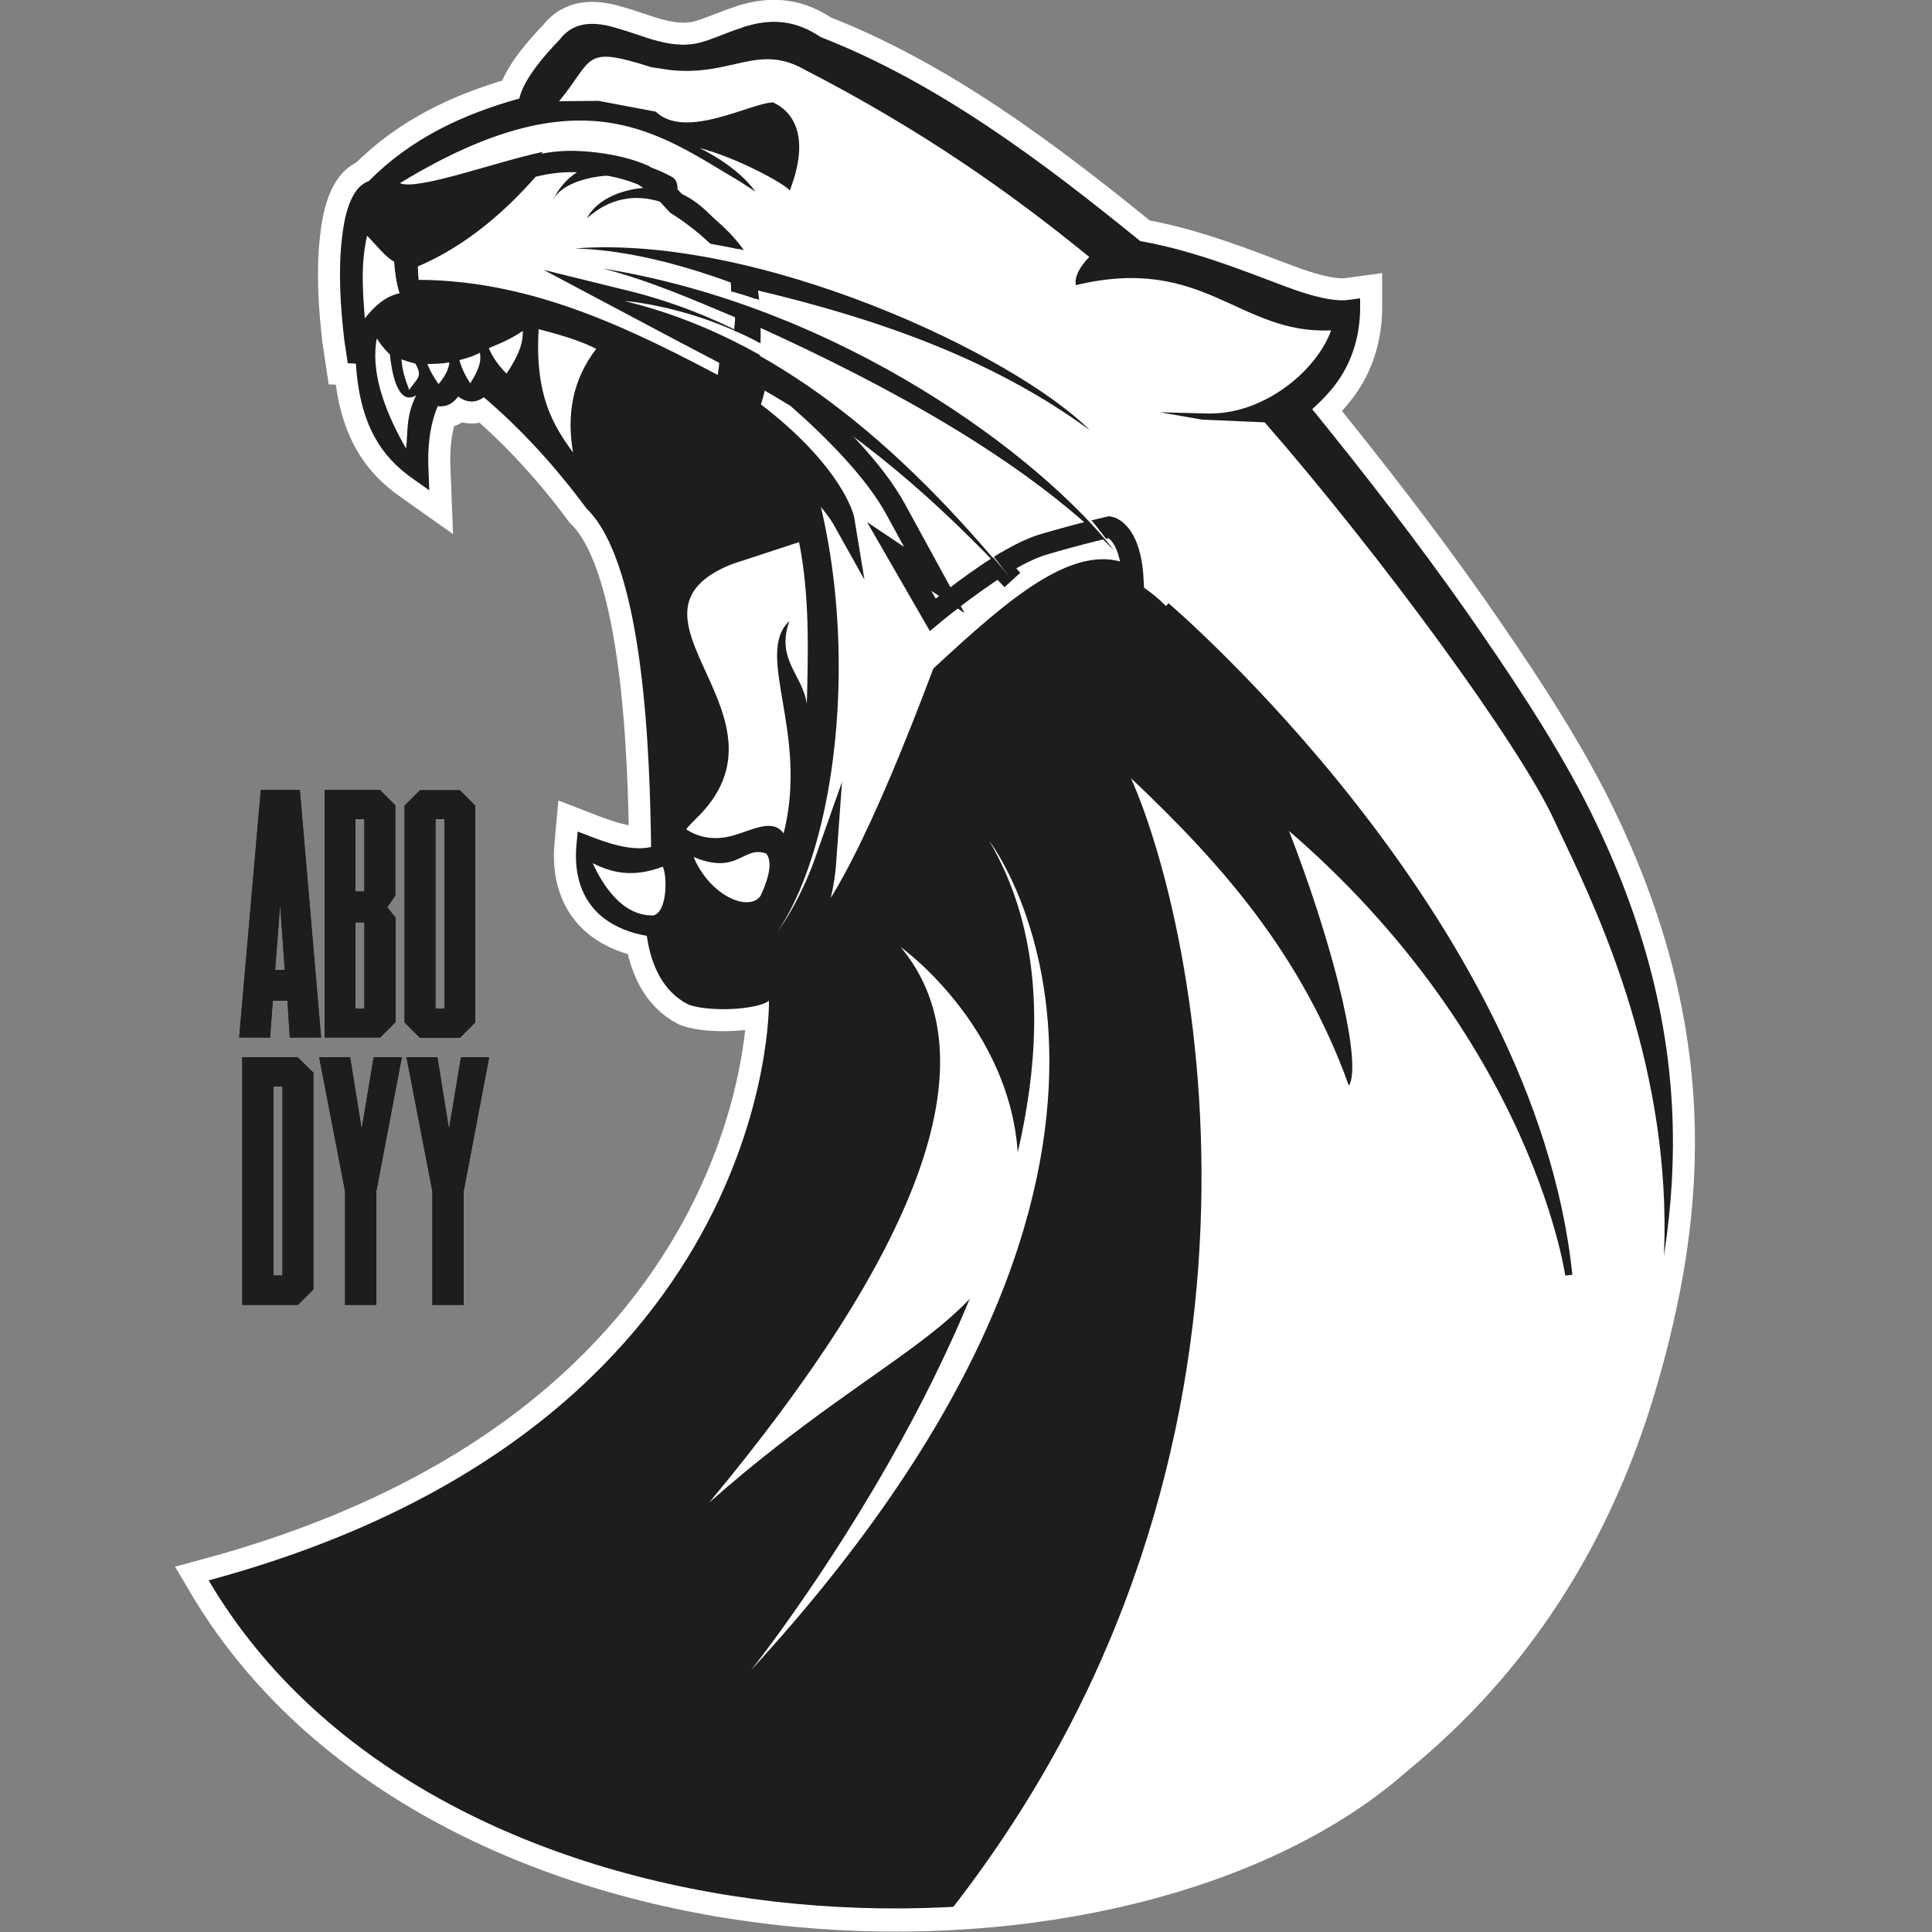 <?xml version="1.0" encoding="utf-8"?>
<!-- Generator: Adobe Illustrator 21.1.0, SVG Export Plug-In . SVG Version: 6.00 Build 0)  -->
<svg version="1.1" id="Ebene_1" xmlns="http://www.w3.org/2000/svg" xmlns:xlink="http://www.w3.org/1999/xlink" x="0px" y="0px"
	 viewBox="0 0 500 500" style="enable-background:new 0 0 500 500;" xml:space="preserve">
<rect x="0" y="0" width="500" height="500" fill="#808080" stroke="none"/>
<style type="text/css">
	.st0{clip-path:url(#SVGID_2_);fill:#1D1D1B;}
	.st1{clip-path:url(#SVGID_4_);fill:none;stroke:#FFFFFF;stroke-width:11.391;stroke-miterlimit:10;}
	.st2{clip-path:url(#SVGID_6_);fill:#1D1D1B;}
	.st3{clip-path:url(#SVGID_8_);fill:#FFFFFF;}
	.st4{clip-path:url(#SVGID_10_);fill:#FFFFFF;}
	.st5{clip-path:url(#SVGID_12_);fill:none;stroke:#1D1D1B;stroke-width:5.518;stroke-miterlimit:10;}
	.st6{clip-path:url(#SVGID_14_);fill:#FFFFFF;}
	.st7{clip-path:url(#SVGID_16_);fill:#FFFFFF;}
	.st8{clip-path:url(#SVGID_18_);fill:#FFFFFF;}
	.st9{clip-path:url(#SVGID_20_);fill:#FFFFFF;}
	.st10{clip-path:url(#SVGID_22_);fill:#1D1D1B;}
	.st11{clip-path:url(#SVGID_24_);fill:#FFFFFF;}
	.st12{clip-path:url(#SVGID_26_);fill:#1D1D1B;}
	.st13{clip-path:url(#SVGID_28_);fill:#FFFFFF;}
	.st14{clip-path:url(#SVGID_30_);fill:#FFFFFF;}
	.st15{clip-path:url(#SVGID_32_);fill:#FFFFFF;}
	.st16{clip-path:url(#SVGID_34_);fill:#FFFFFF;}
	.st17{clip-path:url(#SVGID_36_);fill:#FFFFFF;}
	.st18{clip-path:url(#SVGID_38_);fill:#FFFFFF;}
	.st19{clip-path:url(#SVGID_40_);fill:#1D1D1B;}
	.st20{clip-path:url(#SVGID_42_);fill:#1D1D1B;}
	.st21{clip-path:url(#SVGID_44_);fill:#1D1D1B;}
	.st22{clip-path:url(#SVGID_46_);fill:#1D1D1B;}
	.st23{clip-path:url(#SVGID_48_);fill:#FFFFFF;}
	.st24{clip-path:url(#SVGID_50_);fill:#FFFFFF;}
	.st25{clip-path:url(#SVGID_52_);fill:#FFFFFF;}
	.st26{clip-path:url(#SVGID_54_);fill:#FFFFFF;}
	.st27{enable-background:new    ;}
	.st28{fill:#1D1D1B;}
	.st29{clip-path:url(#SVGID_56_);fill:#1D1D1B;}
	.st30{clip-path:url(#SVGID_58_);fill:none;stroke:#1D1D1B;stroke-width:1.851;stroke-miterlimit:10;}
</style>
<g>
	<g>
		<defs>
			<rect id="SVGID_1_" x="45.3" width="393.4" height="500"/>
		</defs>
		<clipPath id="SVGID_2_">
			<use xlink:href="#SVGID_1_"  style="overflow:visible;"/>
		</clipPath>
		<path class="st0" d="M92.1,94.1c0.4,6.5,1.7,13.2,4.8,18.9c2.5,4.6,5.8,8,10.1,11l4.1,2.9l-0.2-5.1c-0.3-5.6,0.2-11.5,2.4-16.7
			c0.5,0.1,1,0.1,1.5,0c1.6-0.2,2.8-1.2,3.8-2.5c1.1,0.9,2.4,1.4,3.9,1.3c1-0.1,1.9-0.5,2.7-1.1c10,8.5,18.8,18.3,26.6,28.8l0.1,0.1
			l0.1,0.1c14.9,14.9,16.2,65,16.5,87.4c-5,1.2-11.5-1.1-15.9-2.8l-3.1-1.2l-0.3,3.3c-0.7,7.3,1,14.3,6.9,19c3.2,2.5,7.2,4,11.3,4.7
			c1,7.2,4,14.4,10.8,17.8c5.5,2,17.9,1.3,20.8-1c0.1,1.2,1.2,110.5-145,150c58.7,99.6,230.7,106.8,303.1,47.9
			c9.5-8.3,47.3-35.7,65.9-98.7c13.4-45.5,16.9-92.8-12.8-151c-8.5-16.5-20.2-33.9-30.8-49.1c-12.6-17.9-26-35.2-39.8-52.2
			c2.5-2.3,4.8-4.6,6.8-7.5c3.7-5.4,5.5-11.7,5.6-18.3v-2.9l-2.9,0.4c-2.8,0.4-6.2-0.3-8.9-1c-4.2-1.1-8.4-2.8-12.4-4.3
			c-10.8-4.1-21.3-7.9-32.7-9.9C270,42,242.9,21.5,212.4,9.6c-6.1-4.1-12-4.9-19-2.9c-0.5,0.1-1,0.3-1.5,0.5
			C189.4,8,187,9,184.6,9.9c-2.1,0.8-4.3,1.5-6.5,1.6c-0.8,0.1-1.6,0.1-2.4,0h-0.1h-0.1c-2.3-0.1-4.6-0.7-6.8-1.3
			c-3.2-1-6.4-2.2-9.7-3.1c-3.1-0.9-6.5-1.4-9.6-0.3c-1.9,0.7-3.4,1.9-4.6,3.5c-3.3,3.4-9.2,9.9-10.4,15.2
			c-14.7,4.1-28,10.3-39,21.4c-5,1.7-6.4,10.1-6.9,14.7c-1,8.5-0.4,17.9,0.6,26.4c0.2,1.3,0.4,2.7,0.6,4l0.3,2L92.1,94.1L92.1,94.1"
			/>
	</g>
	<g>
		<defs>
			<rect id="SVGID_3_" x="45.3" width="393.4" height="500"/>
		</defs>
		<clipPath id="SVGID_4_">
			<use xlink:href="#SVGID_3_"  style="overflow:visible;"/>
		</clipPath>
		<path class="st1" d="M92.1,94.1c0.4,6.5,1.7,13.2,4.8,18.9c2.5,4.6,5.8,8,10.1,11l4.1,2.9l-0.2-5.1c-0.3-5.6,0.2-11.5,2.4-16.7
			c0.5,0.1,1,0.1,1.5,0c1.6-0.2,2.8-1.2,3.8-2.5c1.1,0.9,2.4,1.4,3.9,1.3c1-0.1,1.9-0.5,2.7-1.1c10,8.5,18.8,18.3,26.6,28.8l0.1,0.1
			l0.1,0.1c14.9,14.9,16.2,65,16.5,87.4c-5,1.2-11.5-1.1-15.9-2.8l-3.1-1.2l-0.3,3.3c-0.7,7.3,1,14.3,6.9,19c3.2,2.5,7.2,4,11.3,4.7
			c1,7.2,4,14.4,10.8,17.8c5.5,2,17.9,1.3,20.8-1c0.1,1.2,1.2,110.5-145,150c58.7,99.6,230.7,106.8,303.1,47.9
			c9.5-8.3,47.3-35.7,65.9-98.7c13.4-45.5,16.9-92.8-12.8-151c-8.5-16.5-20.2-33.9-30.8-49.1c-12.6-17.9-26-35.2-39.8-52.2
			c2.5-2.3,4.8-4.6,6.8-7.5c3.7-5.4,5.5-11.7,5.6-18.3v-2.9l-2.9,0.4c-2.8,0.4-6.2-0.3-8.9-1c-4.2-1.1-8.4-2.8-12.4-4.3
			c-10.8-4.1-21.3-7.9-32.7-9.9C270,42,242.9,21.5,212.4,9.6c-6.1-4.1-12-4.9-19-2.9c-0.5,0.1-1,0.3-1.5,0.5
			C189.4,8,187,9,184.6,9.9c-2.1,0.8-4.3,1.5-6.5,1.6c-0.8,0.1-1.6,0.1-2.4,0h-0.1h-0.1c-2.3-0.1-4.6-0.7-6.8-1.3
			c-3.2-1-6.4-2.2-9.7-3.1c-3.1-0.9-6.5-1.4-9.6-0.3c-1.9,0.7-3.4,1.9-4.6,3.5c-3.3,3.4-9.2,9.9-10.4,15.2
			c-14.7,4.1-28,10.3-39,21.4c-5,1.7-6.4,10.1-6.9,14.7c-1,8.5-0.4,17.9,0.6,26.4c0.2,1.3,0.4,2.7,0.6,4l0.3,2L92.1,94.1L92.1,94.1"
			/>
	</g>
	<g>
		<defs>
			<rect id="SVGID_5_" x="45.3" width="393.4" height="500"/>
		</defs>
		<clipPath id="SVGID_6_">
			<use xlink:href="#SVGID_5_"  style="overflow:visible;"/>
		</clipPath>
		<path class="st2" d="M92.1,94.1c0.4,6.5,1.7,13.2,4.8,18.9c2.5,4.6,5.8,8,10.1,11l4.1,2.9l-0.2-5.1c-0.3-5.6,0.2-11.5,2.4-16.7
			c0.5,0.1,1,0.1,1.5,0c1.6-0.2,2.8-1.2,3.8-2.5c1.1,0.9,2.4,1.4,3.9,1.3c1-0.1,1.9-0.5,2.7-1.1c10,8.5,18.8,18.3,26.6,28.8l0.1,0.1
			l0.1,0.1c14.9,14.9,16.2,65,16.5,87.4c-5,1.2-11.5-1.1-15.9-2.8l-3.1-1.2l-0.3,3.3c-0.7,7.3,1,14.3,6.9,19c3.2,2.5,7.2,4,11.3,4.7
			c1,7.2,4,14.4,10.8,17.8c5.5,2,17.9,1.3,20.8-1c0.1,1.2,1.2,110.5-145,150c58.7,99.6,230.7,106.1,303.1,47.9
			c9.5-8.3,47.3-35.7,65.9-98.7c13.4-45.5,16.9-92.8-12.8-151c-8.5-16.5-20.2-33.9-30.8-49.1c-12.6-17.9-26-35.2-39.8-52.2
			c2.5-2.3,4.8-4.6,6.8-7.5c3.7-5.4,5.5-11.7,5.6-18.3v-2.9l-2.9,0.4c-2.8,0.4-6.2-0.3-8.9-1c-4.2-1.1-8.4-2.8-12.4-4.3
			c-10.8-4.1-21.3-7.9-32.7-9.9C270,42,242.9,21.5,212.4,9.6c-6.1-4.1-12-4.9-19-2.9c-0.5,0.1-1,0.3-1.5,0.5
			C189.4,8,187,9,184.6,9.9c-2.1,0.8-4.3,1.5-6.5,1.6c-0.8,0.1-1.6,0.1-2.4,0h-0.1h-0.1c-2.3-0.1-4.6-0.7-6.8-1.3
			c-3.2-1-6.4-2.2-9.7-3.1c-3.1-0.9-6.5-1.4-9.6-0.3c-1.9,0.7-3.4,1.9-4.6,3.5c-3.3,3.4-9.2,9.9-10.4,15.2
			c-14.7,4.1-28,10.3-39,21.4c-5,1.7-6.4,10.1-6.9,14.7c-1,8.5-0.4,17.9,0.6,26.4c0.2,1.3,0.4,2.7,0.6,4l0.3,2L92.1,94.1L92.1,94.1"
			/>
	</g>
	<g>
		<defs>
			<rect id="SVGID_7_" x="45.3" width="393.4" height="500"/>
		</defs>
		<clipPath id="SVGID_8_">
			<use xlink:href="#SVGID_7_"  style="overflow:visible;"/>
		</clipPath>
		<path class="st3" d="M144.7,26.2c3.4,0,6.8-0.1,10.2-0.1l14.8,2.8c7.7,7.4,24.6-2.3,30.4-2.4c0.2,0.3,11.6,3.9,4.3,22.8
			c-1.4-1.8-13.9-8.6-23.4-11c0,0,9.6,4.4,14.5,11.3l-3.8-2.5c-21.2-12.5-40.8-28.6-88.2,0.3c4.5,2,24.7-5.5,37-8.1
			c-10.7,13.5-22.4,23-35.2,28c-0.1,2.3,0.1,5.1,0.4,8.1c30.2-0.6,56.2,12.3,81.9,26c0.7-2.7,1.2-5.6,1.3-8.9
			c-9.2-4.9-18.2-9.6-27.5-14.5c38.8,9.4,71.1,36.5,100.4,72.2c-18.5-19.7-39.1-38.5-66-53.3c-0.4,3.3-1.4,6.5-2.2,8.9
			c19.2,14.2,24.2,26.2,24.8,29.3c-2.9-5.2-8.1-10-12.1-15c18.2,53.9,3.6,134-27.5,131.9c13.4,10.6,28.1-10.3,34.8-29.3
			c-0.5,8.4-2.9,16.5-7.6,24.2c9.8-5.5,22.9-32.7,37.8-72.2c18.4-17.1,36.8-33.4,49.3-24.7l4.5,3.2c25.8,19,58.1,116.7,51.5,127.8
			c-12.2-33.9-32.8-57.3-56.4-79.6c17.2,38.8,46.2,173.7-46.3,292.5C326,489.7,359.5,457,359.5,457c119.4-101.1,55.7-216.5,42.6-245
			c-9-19.4-44.7-68.2-74.8-102.7l-16.2-0.7l-10.9-1.9L312,107c14.7,0.6,28.6-10.8,32.5-21.5c-24,1.1-32.8-19.7-66.1-11.7
			c-0.3-2.1,0.8-4.5,3.5-7.3c-20.1-16.4-43-32.7-73.9-48.6c-12-6.7-18.8,2-34.7,0.2l-4.7-0.7C150.7,11.7,153.8,15.1,144.7,26.2"/>
	</g>
	<g>
		<defs>
			<rect id="SVGID_9_" x="45.3" width="393.4" height="500"/>
		</defs>
		<clipPath id="SVGID_10_">
			<use xlink:href="#SVGID_9_"  style="overflow:visible;"/>
		</clipPath>
		<path class="st4" d="M148.5,41.8c11.4,0.3,18.1,3.6,18.1,3.6s4.4,2.9,6.2,4.9c1.9,2.1,2.4,2.6,2.4,2.6s16.1,9.8,17.8,19.6
			c1.2,6.9,1.2,14.3,1,17.9c-10.3-5.6-21.1-9.8-32.5-12.6c9.2,4.9,18.2,9.6,27.5,14.5c-0.1,3.4-0.7,6.2-1.3,8.9
			c-25.7-13.7-51.7-26.6-81.9-26c-0.3-3.1-0.5-5.8-0.4-8.1c11.4-4.5,21.9-12.5,31.7-23.8C140.4,42.4,144.4,41.7,148.5,41.8
			 M258.8,146.4c3.8-2.4,7.7-4.4,10.9-5.4c10.5-3.1,17.4-4.6,17.4-4.6s5.4,0.8,6.1,13.5c-12.5-8.7-30.8,7.6-49.3,24.7
			c-14.9,39.5-27.9,66.7-37.8,72.2c4.7-7.7,7-15.8,7.6-24.2c-6.7,19-21.4,39.9-34.8,29.3c31,2.1,45.6-77.9,27.5-131.9
			c4,5,9.2,9.8,12.1,15c-0.5-3.1-5.6-15.1-24.8-29.3c0.8-2.4,1.8-5.6,2.2-8.9c3.5,1.9,7,4,10.3,6c8.8,7.7,20,18.7,25.6,29l10,18.3
			l-9.1-6.1l8.7,15.1c0,0,8.5-7.1,17.2-12.6c1.1,1.2,2.3,2.4,3.4,3.6C260.9,148.9,259.9,147.6,258.8,146.4"/>
	</g>
	<g>
		<defs>
			<rect id="SVGID_11_" x="45.3" width="393.4" height="500"/>
		</defs>
		<clipPath id="SVGID_12_">
			<use xlink:href="#SVGID_11_"  style="overflow:visible;"/>
		</clipPath>
		<path class="st5" d="M148.5,41.8c11.4,0.3,18.1,3.6,18.1,3.6s4.4,2.9,6.2,4.9c1.9,2.1,2.4,2.6,2.4,2.6s16.1,9.8,17.8,19.6
			c1.2,6.9,1.2,14.3,1,17.9c-10.3-5.6-21.1-9.8-32.5-12.6c9.2,4.9,18.2,9.6,27.5,14.5c-0.1,3.4-0.7,6.2-1.3,8.9
			c-25.7-13.7-51.7-26.6-81.9-26c-0.3-3.1-0.5-5.8-0.4-8.1c11.4-4.5,21.9-12.5,31.7-23.8C140.4,42.4,144.4,41.7,148.5,41.8z
			 M258.8,146.4c3.8-2.4,7.7-4.4,10.9-5.4c10.5-3.1,17.4-4.6,17.4-4.6s5.4,0.8,6.1,13.5c-12.5-8.7-30.8,7.6-49.3,24.7
			c-14.9,39.5-27.9,66.7-37.8,72.2c4.7-7.7,7-15.8,7.6-24.2c-6.7,19-21.4,39.9-34.8,29.3c31,2.1,45.6-77.9,27.5-131.9
			c4,5,9.2,9.8,12.1,15c-0.5-3.1-5.6-15.1-24.8-29.3c0.8-2.4,1.8-5.6,2.2-8.9c3.5,1.9,7,4,10.3,6c8.8,7.7,20,18.7,25.6,29l10,18.3
			l-9.1-6.1l8.7,15.1c0,0,8.5-7.1,17.2-12.6c1.1,1.2,2.3,2.4,3.4,3.6C260.9,148.9,259.9,147.6,258.8,146.4"/>
	</g>
	<g>
		<defs>
			<rect id="SVGID_13_" x="45.3" width="393.4" height="500"/>
		</defs>
		<clipPath id="SVGID_14_">
			<use xlink:href="#SVGID_13_"  style="overflow:visible;"/>
		</clipPath>
		<path class="st6" d="M161.6,77.9c38.6,9.3,70.8,36.3,99.9,71.7c-1.4-1.7-5.8-7.3-10.5-14.2c-5.6-8.4-37.4-37.9-55.4-47.2
			C177.6,78.9,161.6,77.9,161.6,77.9"/>
	</g>
	<g>
		<defs>
			<rect id="SVGID_15_" x="45.3" width="393.4" height="500"/>
		</defs>
		<clipPath id="SVGID_16_">
			<use xlink:href="#SVGID_15_"  style="overflow:visible;"/>
		</clipPath>
		<path class="st7" d="M169.7,73.2c0,0,35.8,10,57.6,23s36.2,23.7,36.2,23.7s10,8.1,15,12.5c5,4.4,9.9,10.1,9.9,10.1
			s-17.3-26.8-52.2-46.8c-34.9-19.9-63-24.7-67.9-25.4c-4.9-0.7-12.2-0.8-12.2-0.8S167.1,71.6,169.7,73.2"/>
	</g>
	<g>
		<defs>
			<rect id="SVGID_17_" x="45.3" width="393.4" height="500"/>
		</defs>
		<clipPath id="SVGID_18_">
			<use xlink:href="#SVGID_17_"  style="overflow:visible;"/>
		</clipPath>
		<path class="st8" d="M196.1,71.1L233.5,84l25.7,12l13.3,8.1l9.4,7.1c-16.3-19.6-56.5-36.1-81.7-44.3c-15-4.9-37-7.7-51.1-2.8
			C149.2,64.2,174.3,63.2,196.1,71.1"/>
	</g>
	<g>
		<defs>
			<rect id="SVGID_19_" x="45.3" width="393.4" height="500"/>
		</defs>
		<clipPath id="SVGID_20_">
			<use xlink:href="#SVGID_19_"  style="overflow:visible;"/>
		</clipPath>
		<path class="st9" d="M189.4,146c-33.1,13.3,18.4,39.4-9.4,66c-1.1,1.1-1.9,1.9-2.4,2.6c0,0,3.9,3.1,10,2.1c5.5-0.8,12-5.6,15.2-1
			c6.6-26.1-7.7-46.4,1.5-55c-3.6,10,3.5,14,4.5,21.5c0.4-14.1,0.7-28.3-2-41.9"/>
	</g>
	<g>
		<defs>
			<rect id="SVGID_21_" x="45.3" width="393.4" height="500"/>
		</defs>
		<clipPath id="SVGID_22_">
			<use xlink:href="#SVGID_21_"  style="overflow:visible;"/>
		</clipPath>
		<path class="st10" d="M131.4,44.4c-2,3.2-16.7,14.4-16.7,14.4c-3.6,2.6-7.2,4.2-10.6,5.3l-3.9-1.6c-6.6-6.5-5.1-8.8-1.5-11.9
			c1.2,0.8,2.3,1.7,4.7,0.8C112.4,48.9,120.3,46.2,131.4,44.4"/>
	</g>
	<g>
		<defs>
			<rect id="SVGID_23_" x="45.3" width="393.4" height="500"/>
		</defs>
		<clipPath id="SVGID_24_">
			<use xlink:href="#SVGID_23_"  style="overflow:visible;"/>
		</clipPath>
		<path class="st11" d="M102,67.7c-2.2-1.1-4.7-4.4-7-6.7c-1.7,7.4-1.1,14.4-0.6,21.4c2.4-3,5.2-5.7,9-6.5
			C102.6,73.3,102.2,70.6,102,67.7"/>
	</g>
	<g>
		<defs>
			<rect id="SVGID_25_" x="45.3" width="393.4" height="500"/>
		</defs>
		<clipPath id="SVGID_26_">
			<use xlink:href="#SVGID_25_"  style="overflow:visible;"/>
		</clipPath>
		<path class="st12" d="M132.6,83c-7.3-1.9-15.3-3.4-27.8-3.1c-2.8,1.5-4.9,3.4-6,5.6C104.8,93.6,116.5,92,132.6,83"/>
	</g>
	<g>
		<defs>
			<rect id="SVGID_27_" x="45.3" width="393.4" height="500"/>
		</defs>
		<clipPath id="SVGID_28_">
			<use xlink:href="#SVGID_27_"  style="overflow:visible;"/>
		</clipPath>
		<path class="st13" d="M100.9,91.7c-1.2-1-2.3-2.5-3.4-4.1c-1.4,7.6,1,17,7.6,28.5c0.5-4.4-0.1-8.3,2.6-13.8
			C102.8,105.3,101.3,95.8,100.9,91.7"/>
	</g>
	<g>
		<defs>
			<rect id="SVGID_29_" x="45.3" width="393.4" height="500"/>
		</defs>
		<clipPath id="SVGID_30_">
			<use xlink:href="#SVGID_29_"  style="overflow:visible;"/>
		</clipPath>
		<path class="st14" d="M154.3,90.3c-3.5-1.9-9-3.6-14.9-5.1c-1,17.1,3.7,24.8,8.9,31.9C146.6,107.2,148.2,98.2,154.3,90.3"/>
	</g>
	<g>
		<defs>
			<rect id="SVGID_31_" x="45.3" width="393.4" height="500"/>
		</defs>
		<clipPath id="SVGID_32_">
			<use xlink:href="#SVGID_31_"  style="overflow:visible;"/>
		</clipPath>
		<path class="st15" d="M135.3,85.6c-1.9,1.4-4.6,2.8-8.8,4.5c0.9,2.2,2.4,4.4,4.6,6.6C134.8,91.1,135.4,88.1,135.3,85.6"/>
	</g>
	<g>
		<defs>
			<rect id="SVGID_33_" x="45.3" width="393.4" height="500"/>
		</defs>
		<clipPath id="SVGID_34_">
			<use xlink:href="#SVGID_33_"  style="overflow:visible;"/>
		</clipPath>
		<path class="st16" d="M124.2,91.3c-2.2,1.1-3.2,1.3-5.3,1.9c0.6,2.2,1.6,4.2,2.8,6C124.4,95,124.5,93,124.2,91.3"/>
	</g>
	<g>
		<defs>
			<rect id="SVGID_35_" x="45.3" width="393.4" height="500"/>
		</defs>
		<clipPath id="SVGID_36_">
			<use xlink:href="#SVGID_35_"  style="overflow:visible;"/>
		</clipPath>
		<path class="st17" d="M116.3,93.8c-1.7,0.3-3.7,0.4-5.7,0.4c0.7,1.8,1.7,3.5,2.9,5.2C115.2,97.4,116.1,95.6,116.3,93.8"/>
	</g>
	<g>
		<defs>
			<rect id="SVGID_37_" x="45.3" width="393.4" height="500"/>
		</defs>
		<clipPath id="SVGID_38_">
			<use xlink:href="#SVGID_37_"  style="overflow:visible;"/>
		</clipPath>
		<path class="st18" d="M107.5,94.1c-1.2-0.3-2.5-0.7-3.6-1.1c0.2,3.1,1.1,5.5,2,7.9C107.9,97.9,109.5,97.6,107.5,94.1"/>
	</g>
	<g>
		<defs>
			<rect id="SVGID_39_" x="45.3" width="393.4" height="500"/>
		</defs>
		<clipPath id="SVGID_40_">
			<use xlink:href="#SVGID_39_"  style="overflow:visible;"/>
		</clipPath>
		<path class="st19" d="M187.1,34.9c8.2-1.8,12.9-5.7,14.2,8.1C195.2,36.9,191.5,37.8,187.1,34.9"/>
	</g>
	<g>
		<defs>
			<rect id="SVGID_41_" x="45.3" width="393.4" height="500"/>
		</defs>
		<clipPath id="SVGID_42_">
			<use xlink:href="#SVGID_41_"  style="overflow:visible;"/>
		</clipPath>
		<path class="st20" d="M288.4,142.5c-19.2-24.4-70.3-62.9-132.3-73c12.5,3.3,23.6,8.2,34.1,12.6c0.1,1.2-0.2,2.3-0.2,3.5
			c2.1,0.7,4.3,1.8,6.4,3c0.1-1.3,0.1-2.5,0.3-3.8C228.3,99.2,264.7,118.5,288.4,142.5"/>
	</g>
	<g>
		<defs>
			<rect id="SVGID_43_" x="45.3" width="393.4" height="500"/>
		</defs>
		<clipPath id="SVGID_44_">
			<use xlink:href="#SVGID_43_"  style="overflow:visible;"/>
		</clipPath>
		<path class="st21" d="M282,111.3c-19.7-19.7-85.8-50.7-133.3-47c11,0.3,24.2,2.9,40.4,8.8c0.1,0.8,0.1,1.5,0.1,2.3
			c3,0.8,5.3,1.5,6.3,2c0-0.8,0-1.6-0.1-2.4C226.7,82.4,256.6,92.7,282,111.3"/>
	</g>
	<g>
		<defs>
			<rect id="SVGID_45_" x="45.3" width="393.4" height="500"/>
		</defs>
		<clipPath id="SVGID_46_">
			<use xlink:href="#SVGID_45_"  style="overflow:visible;"/>
		</clipPath>
		<path class="st22" d="M191.1,64.5c-2.5-0.6-4.6-0.9-7.2-1.4c-4.8-9.4-19.9-17.6-32-6.6c2.6-5.1,9.7-8.1,17.8-8
			c-5.1-5.3-23.5-3.6-26.6,3.4c5-11.1,18.6-13,31-6c1.6,1.2,1.1,2.9,1.3,3.9C180.3,51.5,185.5,56.5,191.1,64.5"/>
	</g>
	<g>
		<defs>
			<rect id="SVGID_47_" x="45.3" width="393.4" height="500"/>
		</defs>
		<clipPath id="SVGID_48_">
			<use xlink:href="#SVGID_47_"  style="overflow:visible;"/>
		</clipPath>
		<path class="st23" d="M171.5,224.3c1.1,1.8,1.4,11.4-2.3,12.6c-8.1,0.3-13.2-7.8-15.8-13.5C158.4,225.9,163.8,227.2,171.5,224.3"
			/>
	</g>
	<g>
		<defs>
			<rect id="SVGID_49_" x="45.3" width="393.4" height="500"/>
		</defs>
		<clipPath id="SVGID_50_">
			<use xlink:href="#SVGID_49_"  style="overflow:visible;"/>
		</clipPath>
		<path class="st24" d="M198.3,220.9c-6-2.2-7.2,5.7-18.8,0.9c4.2,10,14.2,14.3,17.3,10.1C199.5,226.1,199.7,222.7,198.3,220.9"/>
	</g>
	<g>
		<defs>
			<rect id="SVGID_51_" x="45.3" width="393.4" height="500"/>
		</defs>
		<clipPath id="SVGID_52_">
			<use xlink:href="#SVGID_51_"  style="overflow:visible;"/>
		</clipPath>
		<path class="st25" d="M183.5,388.9c53-63.7,74.2-114.2,49.6-143.8c0,0,31.9,22.8,30.4,60.1C262.2,342.4,232.1,345.9,183.5,388.9"
			/>
	</g>
	<g>
		<defs>
			<rect id="SVGID_53_" x="45.3" width="393.4" height="500"/>
		</defs>
		<clipPath id="SVGID_54_">
			<use xlink:href="#SVGID_53_"  style="overflow:visible;"/>
		</clipPath>
		<path class="st26" d="M194.3,432.3c0,0,0.9-1.1,2.5-3.2c15.8-20.8,101.6-139.5,59.2-211.5C256,217.6,318.1,297.6,194.3,432.3"/>
	</g>
</g>
<g class="st27">
	<path class="st28" d="M74.4,259h-3.8l-0.7,9.5h-8l5.6-64.1h10.1l5.5,64.1h-8.1L74.4,259z M71.2,251h2.5l-1.2-16.8L71.2,251z"/>
</g>
<g class="st27">
	<path class="st28" d="M74.4,259h-3.8l-0.7,9.5h-8l5.6-64.1h10.1l5.5,64.1h-8.1L74.4,259z M71.2,251h2.5l-1.2-16.8L71.2,251z"/>
</g>
<g class="st27">
	<path class="st28" d="M100.2,234.8l2.2,2.7v27l-4,4H84v-64.1h14.3l4,4v23.4L100.2,234.8z M94.3,212H92v18.7h2.3V212z M94.3,238.7
		H92V261h2.3V238.7z"/>
</g>
<g class="st27">
	<path class="st28" d="M100.2,234.8l2.2,2.7v27l-4,4H84v-64.1h14.3l4,4v23.4L100.2,234.8z M94.3,212H92v18.7h2.3V212z M94.3,238.7
		H92V261h2.3V238.7z"/>
</g>
<g class="st27">
	<path class="st28" d="M123,208.5v56.1l-4,4h-10.3l-4-4v-56.1l4-4H119L123,208.5z M115,212h-2.3V261h2.3V212z"/>
</g>
<g class="st27">
	<path class="st28" d="M123,208.5v56.1l-4,4h-10.3l-4-4v-56.1l4-4H119L123,208.5z M115,212h-2.3V261h2.3V212z"/>
</g>
<g class="st27">
	<path class="st28" d="M81.1,277.6v56.1l-4,4H62.7v-64.1h14.3L81.1,277.6z M73.1,281.2h-2.3v48.9h2.3V281.2z"/>
</g>
<g class="st27">
	<path class="st28" d="M81.1,277.6v56.1l-4,4H62.7v-64.1h14.3L81.1,277.6z M73.1,281.2h-2.3v48.9h2.3V281.2z"/>
</g>
<g class="st27">
	<path class="st28" d="M89.3,337.7v-29.4l-6.7-34.7h8l3,18.6l3.1-18.6h7.3l-6.6,34.7v29.4H89.3z"/>
</g>
<g class="st27">
	<path class="st28" d="M89.3,337.7v-29.4l-6.7-34.7h8l3,18.6l3.1-18.6h7.3l-6.6,34.7v29.4H89.3z"/>
</g>
<g class="st27">
	<path class="st28" d="M111.9,337.7v-29.4l-6.7-34.7h8l3,18.6l3.1-18.6h7.3l-6.6,34.7v29.4H111.9z"/>
</g>
<g class="st27">
	<path class="st28" d="M111.9,337.7v-29.4l-6.7-34.7h8l3,18.6l3.1-18.6h7.3l-6.6,34.7v29.4H111.9z"/>
</g>
<g>
	<g>
		<defs>
			<rect id="SVGID_55_" x="45.3" width="393.4" height="500"/>
		</defs>
		<clipPath id="SVGID_56_">
			<use xlink:href="#SVGID_55_"  style="overflow:visible;"/>
		</clipPath>
		<path class="st29" d="M301.8,156.8c0,0,94.6,80.6,104.2,173.2c0,0-9.5-68.5-83.9-125.5"/>
	</g>
	<g>
		<defs>
			<rect id="SVGID_57_" x="45.3" width="393.4" height="500"/>
		</defs>
		<clipPath id="SVGID_58_">
			<use xlink:href="#SVGID_57_"  style="overflow:visible;"/>
		</clipPath>
		<path class="st30" d="M301.8,156.8c0,0,94.6,80.6,104.2,173.2c0,0-9.5-68.5-83.9-125.5"/>
	</g>
</g>
</svg>
